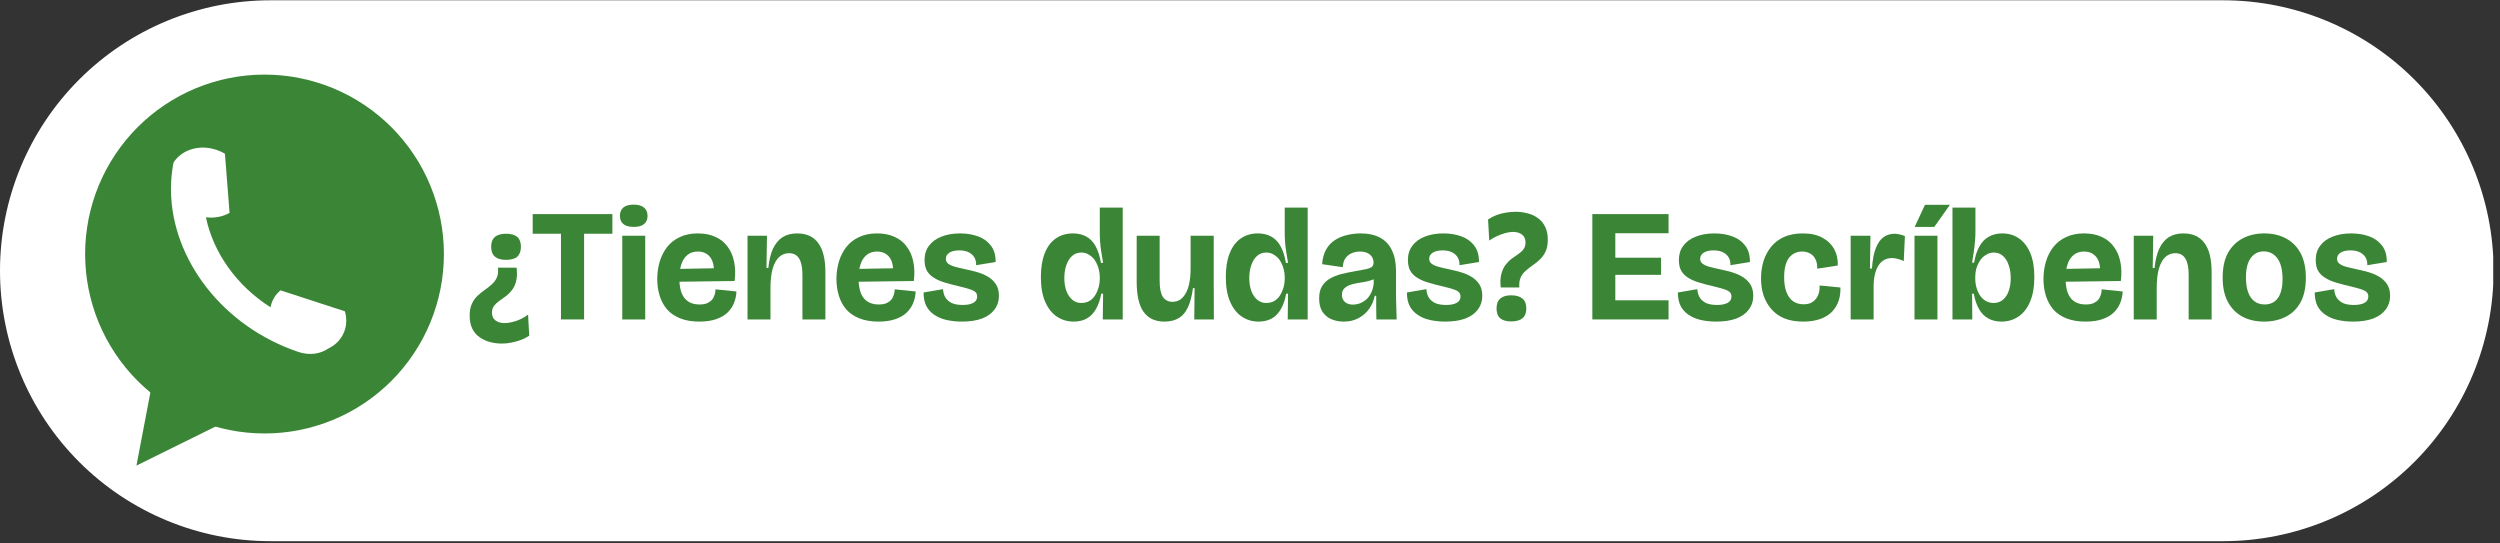 <svg xmlns="http://www.w3.org/2000/svg" xmlns:xlink="http://www.w3.org/1999/xlink" width="313" zoomAndPan="magnify" viewBox="0 0 234.75 51" height="68" preserveAspectRatio="xMidYMid meet" version="1.0"><rect x="0" y="0" width="234.75" height="51" fill="#333333" stroke="none"/><defs><g/><clipPath id="5acd3403a9"><path d="M 0 0.027 L 234.312 0.027 L 234.312 50.816 L 0 50.816 Z M 0 0.027 " clip-rule="nonzero"/></clipPath><clipPath id="8acc1c206a"><path d="M 25.395 0.027 L 208.75 0.027 C 215.488 0.027 221.945 2.703 226.707 7.465 C 231.473 12.227 234.148 18.688 234.148 25.422 C 234.148 32.156 231.473 38.617 226.707 43.379 C 221.945 48.141 215.488 50.816 208.75 50.816 L 25.395 50.816 C 18.66 50.816 12.199 48.141 7.438 43.379 C 2.676 38.617 0 32.156 0 25.422 C 0 18.688 2.676 12.227 7.438 7.465 C 12.199 2.703 18.66 0.027 25.395 0.027 Z M 25.395 0.027 " clip-rule="nonzero"/></clipPath><clipPath id="07b17f60c6"><path d="M 7.98 7.008 L 41.695 7.008 L 41.695 41 L 7.98 41 Z M 7.98 7.008 " clip-rule="nonzero"/></clipPath><clipPath id="01a18d42b8"><path d="M 12 35 L 21 35 L 21 43.719 L 12 43.719 Z M 12 35 " clip-rule="nonzero"/></clipPath></defs><g clip-path="url(#5acd3403a9)"><g clip-path="url(#8acc1c206a)"><path fill="#ffffff" d="M 0 0.027 L 234.113 0.027 L 234.113 50.816 L 0 50.816 Z M 0 0.027 " fill-opacity="1" fill-rule="nonzero"/></g></g><g fill="#3b8636" fill-opacity="1"><g transform="translate(43.852, 29.995)"><g><path d="M 4.656 -4.859 C 4.719 -4.348 4.703 -3.922 4.609 -3.578 C 4.523 -3.242 4.391 -2.961 4.203 -2.734 C 4.023 -2.504 3.828 -2.312 3.609 -2.156 C 3.398 -2.008 3.195 -1.863 3 -1.719 C 2.812 -1.582 2.656 -1.43 2.531 -1.266 C 2.406 -1.098 2.344 -0.891 2.344 -0.641 C 2.344 -0.316 2.453 -0.07 2.672 0.094 C 2.898 0.258 3.18 0.344 3.516 0.344 C 3.742 0.344 3.984 0.312 4.234 0.25 C 4.492 0.188 4.754 0.098 5.016 -0.016 C 5.273 -0.141 5.516 -0.285 5.734 -0.453 L 5.844 1.531 C 5.594 1.695 5.32 1.832 5.031 1.938 C 4.75 2.039 4.461 2.117 4.172 2.172 C 3.879 2.234 3.582 2.266 3.281 2.266 C 2.906 2.266 2.535 2.219 2.172 2.125 C 1.805 2.031 1.477 1.879 1.188 1.672 C 0.895 1.473 0.664 1.207 0.5 0.875 C 0.332 0.539 0.25 0.129 0.25 -0.359 C 0.25 -0.797 0.316 -1.16 0.453 -1.453 C 0.586 -1.754 0.758 -2.004 0.969 -2.203 C 1.188 -2.41 1.414 -2.598 1.656 -2.766 C 1.895 -2.93 2.113 -3.102 2.312 -3.281 C 2.52 -3.457 2.68 -3.672 2.797 -3.922 C 2.91 -4.172 2.945 -4.484 2.906 -4.859 Z M 3.672 -8.047 C 4.141 -8.047 4.488 -7.945 4.719 -7.75 C 4.945 -7.551 5.062 -7.242 5.062 -6.828 C 5.062 -6.41 4.945 -6.098 4.719 -5.891 C 4.488 -5.691 4.141 -5.594 3.672 -5.594 C 3.211 -5.594 2.863 -5.691 2.625 -5.891 C 2.383 -6.098 2.266 -6.41 2.266 -6.828 C 2.266 -7.641 2.734 -8.047 3.672 -8.047 Z M 3.672 -8.047 "/></g></g></g><g fill="#3b8636" fill-opacity="1"><g transform="translate(49.8, 29.995)"><g><path d="M 2.875 0 L 2.875 -9.891 L 5.047 -9.891 L 5.047 0 Z M 0.219 -8.047 L 0.219 -9.891 L 7.703 -9.891 L 7.703 -8.047 Z M 0.219 -8.047 "/></g></g></g><g fill="#3b8636" fill-opacity="1"><g transform="translate(57.727, 29.995)"><g><path d="M 0.703 0 L 0.703 -7.859 L 2.859 -7.859 L 2.859 0 Z M 1.781 -8.688 C 1.352 -8.688 1.031 -8.773 0.812 -8.953 C 0.594 -9.129 0.484 -9.383 0.484 -9.719 C 0.484 -10.07 0.594 -10.336 0.812 -10.516 C 1.031 -10.691 1.352 -10.781 1.781 -10.781 C 2.207 -10.781 2.531 -10.688 2.75 -10.5 C 2.969 -10.32 3.078 -10.062 3.078 -9.719 C 3.078 -9.395 2.969 -9.141 2.75 -8.953 C 2.531 -8.773 2.207 -8.688 1.781 -8.688 Z M 1.781 -8.688 "/></g></g></g><g fill="#3b8636" fill-opacity="1"><g transform="translate(61.293, 29.995)"><g><path d="M 4.375 0.203 C 3.688 0.203 3.094 0.102 2.594 -0.094 C 2.094 -0.289 1.68 -0.566 1.359 -0.922 C 1.047 -1.285 0.812 -1.711 0.656 -2.203 C 0.5 -2.691 0.422 -3.223 0.422 -3.797 C 0.422 -4.367 0.5 -4.914 0.656 -5.438 C 0.812 -5.957 1.047 -6.414 1.359 -6.812 C 1.672 -7.207 2.066 -7.516 2.547 -7.734 C 3.023 -7.961 3.586 -8.078 4.234 -8.078 C 4.867 -8.078 5.422 -7.969 5.891 -7.75 C 6.359 -7.539 6.738 -7.234 7.031 -6.828 C 7.332 -6.43 7.535 -5.957 7.641 -5.406 C 7.754 -4.863 7.77 -4.266 7.688 -3.609 L 1.781 -3.531 L 1.781 -4.734 L 6.156 -4.812 L 5.719 -4.141 C 5.77 -4.617 5.742 -5.023 5.641 -5.359 C 5.535 -5.691 5.363 -5.941 5.125 -6.109 C 4.895 -6.285 4.598 -6.375 4.234 -6.375 C 3.848 -6.375 3.523 -6.27 3.266 -6.062 C 3.004 -5.852 2.812 -5.562 2.688 -5.188 C 2.562 -4.82 2.5 -4.379 2.5 -3.859 C 2.5 -3.023 2.66 -2.406 2.984 -2 C 3.305 -1.602 3.773 -1.406 4.391 -1.406 C 4.672 -1.406 4.906 -1.441 5.094 -1.516 C 5.281 -1.598 5.43 -1.703 5.547 -1.828 C 5.66 -1.953 5.742 -2.102 5.797 -2.281 C 5.859 -2.457 5.891 -2.641 5.891 -2.828 L 7.859 -2.625 C 7.848 -2.258 7.773 -1.91 7.641 -1.578 C 7.516 -1.242 7.316 -0.941 7.047 -0.672 C 6.773 -0.398 6.414 -0.188 5.969 -0.031 C 5.531 0.125 5 0.203 4.375 0.203 Z M 4.375 0.203 "/></g></g></g><g fill="#3b8636" fill-opacity="1"><g transform="translate(69.489, 29.995)"><g><path d="M 0.703 0 L 0.703 -7.859 L 2.531 -7.859 L 2.484 -4.828 L 2.656 -4.828 C 2.727 -5.555 2.875 -6.16 3.094 -6.641 C 3.32 -7.117 3.617 -7.477 3.984 -7.719 C 4.359 -7.957 4.816 -8.078 5.359 -8.078 C 6.242 -8.078 6.906 -7.773 7.344 -7.172 C 7.789 -6.578 8.016 -5.664 8.016 -4.438 L 8.016 0 L 5.859 0 L 5.859 -4.188 C 5.859 -4.883 5.754 -5.395 5.547 -5.719 C 5.348 -6.051 5.031 -6.219 4.594 -6.219 C 4.238 -6.219 3.93 -6.098 3.672 -5.859 C 3.41 -5.617 3.207 -5.254 3.062 -4.766 C 2.926 -4.273 2.859 -3.656 2.859 -2.906 L 2.859 0 Z M 0.703 0 "/></g></g></g><g fill="#3b8636" fill-opacity="1"><g transform="translate(78.12, 29.995)"><g><path d="M 4.375 0.203 C 3.688 0.203 3.094 0.102 2.594 -0.094 C 2.094 -0.289 1.68 -0.566 1.359 -0.922 C 1.047 -1.285 0.812 -1.711 0.656 -2.203 C 0.5 -2.691 0.422 -3.223 0.422 -3.797 C 0.422 -4.367 0.5 -4.914 0.656 -5.438 C 0.812 -5.957 1.047 -6.414 1.359 -6.812 C 1.672 -7.207 2.066 -7.516 2.547 -7.734 C 3.023 -7.961 3.586 -8.078 4.234 -8.078 C 4.867 -8.078 5.422 -7.969 5.891 -7.75 C 6.359 -7.539 6.738 -7.234 7.031 -6.828 C 7.332 -6.43 7.535 -5.957 7.641 -5.406 C 7.754 -4.863 7.77 -4.266 7.688 -3.609 L 1.781 -3.531 L 1.781 -4.734 L 6.156 -4.812 L 5.719 -4.141 C 5.77 -4.617 5.742 -5.023 5.641 -5.359 C 5.535 -5.691 5.363 -5.941 5.125 -6.109 C 4.895 -6.285 4.598 -6.375 4.234 -6.375 C 3.848 -6.375 3.523 -6.27 3.266 -6.062 C 3.004 -5.852 2.812 -5.562 2.688 -5.188 C 2.562 -4.82 2.5 -4.379 2.5 -3.859 C 2.5 -3.023 2.66 -2.406 2.984 -2 C 3.305 -1.602 3.773 -1.406 4.391 -1.406 C 4.672 -1.406 4.906 -1.441 5.094 -1.516 C 5.281 -1.598 5.43 -1.703 5.547 -1.828 C 5.66 -1.953 5.742 -2.102 5.797 -2.281 C 5.859 -2.457 5.891 -2.641 5.891 -2.828 L 7.859 -2.625 C 7.848 -2.258 7.773 -1.91 7.641 -1.578 C 7.516 -1.242 7.316 -0.941 7.047 -0.672 C 6.773 -0.398 6.414 -0.188 5.969 -0.031 C 5.531 0.125 5 0.203 4.375 0.203 Z M 4.375 0.203 "/></g></g></g><g fill="#3b8636" fill-opacity="1"><g transform="translate(86.316, 29.995)"><g><path d="M 4 0.203 C 3.477 0.203 2.992 0.148 2.547 0.047 C 2.109 -0.055 1.727 -0.219 1.406 -0.438 C 1.082 -0.656 0.832 -0.938 0.656 -1.281 C 0.488 -1.625 0.406 -2.039 0.406 -2.531 L 2.234 -2.844 C 2.254 -2.52 2.336 -2.242 2.484 -2.016 C 2.641 -1.797 2.848 -1.629 3.109 -1.516 C 3.379 -1.41 3.707 -1.359 4.094 -1.359 C 4.488 -1.359 4.812 -1.422 5.062 -1.547 C 5.312 -1.68 5.438 -1.883 5.438 -2.156 C 5.438 -2.332 5.379 -2.473 5.266 -2.578 C 5.148 -2.68 4.969 -2.77 4.719 -2.844 C 4.469 -2.926 4.145 -3.016 3.75 -3.109 C 3.301 -3.211 2.879 -3.32 2.484 -3.438 C 2.086 -3.551 1.738 -3.695 1.438 -3.875 C 1.133 -4.051 0.898 -4.273 0.734 -4.547 C 0.578 -4.816 0.5 -5.16 0.5 -5.578 C 0.5 -6.098 0.633 -6.539 0.906 -6.906 C 1.176 -7.281 1.562 -7.566 2.062 -7.766 C 2.57 -7.973 3.164 -8.078 3.844 -8.078 C 4.457 -8.078 5.02 -7.984 5.531 -7.797 C 6.039 -7.609 6.441 -7.316 6.734 -6.922 C 7.035 -6.535 7.18 -6.023 7.172 -5.391 L 5.344 -5.094 C 5.352 -5.395 5.289 -5.648 5.156 -5.859 C 5.02 -6.066 4.832 -6.223 4.594 -6.328 C 4.363 -6.43 4.086 -6.484 3.766 -6.484 C 3.367 -6.484 3.055 -6.41 2.828 -6.266 C 2.609 -6.117 2.5 -5.93 2.5 -5.703 C 2.5 -5.516 2.566 -5.363 2.703 -5.25 C 2.848 -5.133 3.055 -5.035 3.328 -4.953 C 3.598 -4.879 3.926 -4.801 4.312 -4.719 C 4.676 -4.645 5.039 -4.555 5.406 -4.453 C 5.781 -4.348 6.117 -4.207 6.422 -4.031 C 6.734 -3.852 6.988 -3.617 7.188 -3.328 C 7.383 -3.035 7.484 -2.664 7.484 -2.219 C 7.484 -1.727 7.344 -1.297 7.062 -0.922 C 6.789 -0.555 6.395 -0.273 5.875 -0.078 C 5.363 0.109 4.738 0.203 4 0.203 Z M 4 0.203 "/></g></g></g><g fill="#3b8636" fill-opacity="1"><g transform="translate(94.108, 29.995)"><g/></g></g><g fill="#3b8636" fill-opacity="1"><g transform="translate(97.3, 29.995)"><g><path d="M 3.516 0.203 C 2.93 0.203 2.406 0.047 1.938 -0.266 C 1.477 -0.578 1.113 -1.039 0.844 -1.656 C 0.57 -2.281 0.438 -3.055 0.438 -3.984 C 0.438 -4.859 0.555 -5.598 0.797 -6.203 C 1.035 -6.816 1.379 -7.281 1.828 -7.594 C 2.285 -7.914 2.828 -8.078 3.453 -8.078 C 3.93 -8.078 4.348 -7.977 4.703 -7.781 C 5.066 -7.582 5.359 -7.281 5.578 -6.875 C 5.805 -6.469 5.973 -5.945 6.078 -5.312 L 6.281 -5.312 C 6.219 -5.676 6.16 -6.023 6.109 -6.359 C 6.055 -6.691 6.02 -7.004 6 -7.297 C 5.977 -7.598 5.969 -7.875 5.969 -8.125 L 5.969 -10.5 L 8.125 -10.5 L 8.125 0 L 6.25 0 L 6.281 -2.422 L 6.109 -2.422 C 6.004 -1.848 5.836 -1.363 5.609 -0.969 C 5.379 -0.57 5.086 -0.273 4.734 -0.078 C 4.391 0.109 3.984 0.203 3.516 0.203 Z M 4.234 -1.547 C 4.504 -1.547 4.75 -1.602 4.969 -1.719 C 5.188 -1.844 5.363 -2.008 5.5 -2.219 C 5.645 -2.438 5.758 -2.68 5.844 -2.953 C 5.926 -3.234 5.969 -3.531 5.969 -3.844 L 5.969 -4 C 5.969 -4.238 5.938 -4.473 5.875 -4.703 C 5.82 -4.93 5.742 -5.141 5.641 -5.328 C 5.547 -5.523 5.426 -5.691 5.281 -5.828 C 5.145 -5.961 4.988 -6.07 4.812 -6.156 C 4.633 -6.238 4.441 -6.281 4.234 -6.281 C 3.891 -6.281 3.598 -6.172 3.359 -5.953 C 3.129 -5.742 2.953 -5.457 2.828 -5.094 C 2.703 -4.738 2.641 -4.332 2.641 -3.875 C 2.641 -3.438 2.703 -3.039 2.828 -2.688 C 2.961 -2.332 3.148 -2.051 3.391 -1.844 C 3.629 -1.645 3.91 -1.547 4.234 -1.547 Z M 4.234 -1.547 "/></g></g></g><g fill="#3b8636" fill-opacity="1"><g transform="translate(106.125, 29.995)"><g><path d="M 3.219 0.203 C 2.344 0.203 1.688 -0.102 1.25 -0.719 C 0.82 -1.332 0.609 -2.273 0.609 -3.547 L 0.609 -7.859 L 2.766 -7.859 L 2.766 -3.656 C 2.766 -2.945 2.863 -2.438 3.062 -2.125 C 3.27 -1.812 3.57 -1.656 3.969 -1.656 C 4.227 -1.656 4.461 -1.719 4.672 -1.844 C 4.879 -1.977 5.055 -2.176 5.203 -2.438 C 5.359 -2.695 5.473 -3.02 5.547 -3.406 C 5.629 -3.789 5.672 -4.25 5.672 -4.781 L 5.672 -7.859 L 7.844 -7.859 L 7.844 -3.531 L 7.859 0 L 6.016 0 L 6.047 -2.938 L 5.891 -2.938 C 5.797 -2.207 5.641 -1.609 5.422 -1.141 C 5.211 -0.68 4.926 -0.344 4.562 -0.125 C 4.195 0.094 3.75 0.203 3.219 0.203 Z M 3.219 0.203 "/></g></g></g><g fill="#3b8636" fill-opacity="1"><g transform="translate(114.666, 29.995)"><g><path d="M 3.516 0.203 C 2.93 0.203 2.406 0.047 1.938 -0.266 C 1.477 -0.578 1.113 -1.039 0.844 -1.656 C 0.57 -2.281 0.438 -3.055 0.438 -3.984 C 0.438 -4.859 0.555 -5.598 0.797 -6.203 C 1.035 -6.816 1.379 -7.281 1.828 -7.594 C 2.285 -7.914 2.828 -8.078 3.453 -8.078 C 3.93 -8.078 4.348 -7.977 4.703 -7.781 C 5.066 -7.582 5.359 -7.281 5.578 -6.875 C 5.805 -6.469 5.973 -5.945 6.078 -5.312 L 6.281 -5.312 C 6.219 -5.676 6.16 -6.023 6.109 -6.359 C 6.055 -6.691 6.02 -7.004 6 -7.297 C 5.977 -7.598 5.969 -7.875 5.969 -8.125 L 5.969 -10.5 L 8.125 -10.5 L 8.125 0 L 6.25 0 L 6.281 -2.422 L 6.109 -2.422 C 6.004 -1.848 5.836 -1.363 5.609 -0.969 C 5.379 -0.57 5.086 -0.273 4.734 -0.078 C 4.391 0.109 3.984 0.203 3.516 0.203 Z M 4.234 -1.547 C 4.504 -1.547 4.75 -1.602 4.969 -1.719 C 5.188 -1.844 5.363 -2.008 5.5 -2.219 C 5.645 -2.438 5.758 -2.68 5.844 -2.953 C 5.926 -3.234 5.969 -3.531 5.969 -3.844 L 5.969 -4 C 5.969 -4.238 5.938 -4.473 5.875 -4.703 C 5.82 -4.93 5.742 -5.141 5.641 -5.328 C 5.547 -5.523 5.426 -5.691 5.281 -5.828 C 5.145 -5.961 4.988 -6.07 4.812 -6.156 C 4.633 -6.238 4.441 -6.281 4.234 -6.281 C 3.891 -6.281 3.598 -6.172 3.359 -5.953 C 3.129 -5.742 2.953 -5.457 2.828 -5.094 C 2.703 -4.738 2.641 -4.332 2.641 -3.875 C 2.641 -3.438 2.703 -3.039 2.828 -2.688 C 2.961 -2.332 3.148 -2.051 3.391 -1.844 C 3.629 -1.645 3.91 -1.547 4.234 -1.547 Z M 4.234 -1.547 "/></g></g></g><g fill="#3b8636" fill-opacity="1"><g transform="translate(123.492, 29.995)"><g><path d="M 2.688 0.203 C 2.27 0.203 1.883 0.129 1.531 -0.016 C 1.188 -0.16 0.906 -0.395 0.688 -0.719 C 0.477 -1.039 0.375 -1.457 0.375 -1.969 C 0.375 -2.438 0.461 -2.816 0.641 -3.109 C 0.816 -3.398 1.062 -3.641 1.375 -3.828 C 1.695 -4.016 2.062 -4.16 2.469 -4.266 C 2.883 -4.367 3.316 -4.457 3.766 -4.531 C 4.234 -4.613 4.586 -4.68 4.828 -4.734 C 5.078 -4.797 5.25 -4.867 5.344 -4.953 C 5.438 -5.047 5.484 -5.172 5.484 -5.328 C 5.484 -5.648 5.367 -5.906 5.141 -6.094 C 4.91 -6.281 4.598 -6.375 4.203 -6.375 C 3.953 -6.375 3.707 -6.328 3.469 -6.234 C 3.227 -6.141 3.023 -5.984 2.859 -5.766 C 2.703 -5.555 2.613 -5.27 2.594 -4.906 L 0.656 -5.188 C 0.695 -5.738 0.82 -6.195 1.031 -6.562 C 1.238 -6.938 1.516 -7.234 1.859 -7.453 C 2.203 -7.672 2.578 -7.828 2.984 -7.922 C 3.398 -8.023 3.828 -8.078 4.266 -8.078 C 5.004 -8.078 5.617 -7.941 6.109 -7.672 C 6.609 -7.398 6.977 -7 7.219 -6.469 C 7.469 -5.945 7.594 -5.305 7.594 -4.547 L 7.594 -3.125 C 7.594 -2.789 7.594 -2.445 7.594 -2.094 C 7.602 -1.738 7.613 -1.391 7.625 -1.047 C 7.633 -0.703 7.645 -0.352 7.656 0 L 5.75 0 C 5.75 -0.352 5.742 -0.711 5.734 -1.078 C 5.734 -1.441 5.734 -1.82 5.734 -2.219 L 5.594 -2.219 C 5.508 -1.77 5.336 -1.363 5.078 -1 C 4.816 -0.633 4.484 -0.344 4.078 -0.125 C 3.672 0.094 3.207 0.203 2.688 0.203 Z M 3.547 -1.391 C 3.742 -1.391 3.953 -1.426 4.172 -1.5 C 4.391 -1.582 4.594 -1.703 4.781 -1.859 C 4.969 -2.016 5.125 -2.223 5.25 -2.484 C 5.383 -2.742 5.469 -3.051 5.5 -3.406 L 5.5 -4.031 L 5.875 -4.047 C 5.758 -3.91 5.594 -3.801 5.375 -3.719 C 5.164 -3.645 4.938 -3.582 4.688 -3.531 C 4.438 -3.488 4.18 -3.445 3.922 -3.406 C 3.672 -3.363 3.438 -3.301 3.219 -3.219 C 3.008 -3.133 2.836 -3.02 2.703 -2.875 C 2.578 -2.738 2.516 -2.551 2.516 -2.312 C 2.516 -2.02 2.613 -1.789 2.812 -1.625 C 3.008 -1.469 3.254 -1.391 3.547 -1.391 Z M 3.547 -1.391 "/></g></g></g><g fill="#3b8636" fill-opacity="1"><g transform="translate(131.703, 29.995)"><g><path d="M 4 0.203 C 3.477 0.203 2.992 0.148 2.547 0.047 C 2.109 -0.055 1.727 -0.219 1.406 -0.438 C 1.082 -0.656 0.832 -0.938 0.656 -1.281 C 0.488 -1.625 0.406 -2.039 0.406 -2.531 L 2.234 -2.844 C 2.254 -2.52 2.336 -2.242 2.484 -2.016 C 2.641 -1.797 2.848 -1.629 3.109 -1.516 C 3.379 -1.41 3.707 -1.359 4.094 -1.359 C 4.488 -1.359 4.812 -1.422 5.062 -1.547 C 5.312 -1.68 5.438 -1.883 5.438 -2.156 C 5.438 -2.332 5.379 -2.473 5.266 -2.578 C 5.148 -2.68 4.969 -2.77 4.719 -2.844 C 4.469 -2.926 4.145 -3.016 3.75 -3.109 C 3.301 -3.211 2.879 -3.32 2.484 -3.438 C 2.086 -3.551 1.738 -3.695 1.438 -3.875 C 1.133 -4.051 0.898 -4.273 0.734 -4.547 C 0.578 -4.816 0.5 -5.16 0.5 -5.578 C 0.5 -6.098 0.633 -6.539 0.906 -6.906 C 1.176 -7.281 1.562 -7.566 2.062 -7.766 C 2.57 -7.973 3.164 -8.078 3.844 -8.078 C 4.457 -8.078 5.02 -7.984 5.531 -7.797 C 6.039 -7.609 6.441 -7.316 6.734 -6.922 C 7.035 -6.535 7.18 -6.023 7.172 -5.391 L 5.344 -5.094 C 5.352 -5.395 5.289 -5.648 5.156 -5.859 C 5.02 -6.066 4.832 -6.223 4.594 -6.328 C 4.363 -6.43 4.086 -6.484 3.766 -6.484 C 3.367 -6.484 3.055 -6.41 2.828 -6.266 C 2.609 -6.117 2.5 -5.93 2.5 -5.703 C 2.5 -5.516 2.566 -5.363 2.703 -5.25 C 2.848 -5.133 3.055 -5.035 3.328 -4.953 C 3.598 -4.879 3.926 -4.801 4.312 -4.719 C 4.676 -4.645 5.039 -4.555 5.406 -4.453 C 5.781 -4.348 6.117 -4.207 6.422 -4.031 C 6.734 -3.852 6.988 -3.617 7.188 -3.328 C 7.383 -3.035 7.484 -2.664 7.484 -2.219 C 7.484 -1.727 7.344 -1.297 7.062 -0.922 C 6.789 -0.555 6.395 -0.273 5.875 -0.078 C 5.363 0.109 4.738 0.203 4 0.203 Z M 4 0.203 "/></g></g></g><g fill="#3b8636" fill-opacity="1"><g transform="translate(139.495, 29.995)"><g><path d="M 1.422 -3 C 1.367 -3.52 1.391 -3.945 1.484 -4.281 C 1.578 -4.625 1.707 -4.906 1.875 -5.125 C 2.051 -5.352 2.242 -5.547 2.453 -5.703 C 2.672 -5.859 2.879 -6.004 3.078 -6.141 C 3.273 -6.273 3.438 -6.426 3.562 -6.594 C 3.688 -6.758 3.75 -6.969 3.75 -7.219 C 3.75 -7.551 3.641 -7.801 3.422 -7.969 C 3.203 -8.133 2.922 -8.219 2.578 -8.219 C 2.348 -8.219 2.102 -8.18 1.844 -8.109 C 1.594 -8.035 1.336 -7.941 1.078 -7.828 C 0.828 -7.711 0.582 -7.57 0.344 -7.406 L 0.234 -9.391 C 0.504 -9.566 0.781 -9.707 1.062 -9.812 C 1.344 -9.914 1.629 -9.988 1.922 -10.031 C 2.223 -10.082 2.52 -10.109 2.812 -10.109 C 3.195 -10.109 3.566 -10.062 3.922 -9.969 C 4.285 -9.883 4.609 -9.738 4.891 -9.531 C 5.18 -9.332 5.41 -9.066 5.578 -8.734 C 5.754 -8.398 5.844 -7.988 5.844 -7.5 C 5.844 -7.051 5.773 -6.68 5.641 -6.391 C 5.504 -6.098 5.328 -5.848 5.109 -5.641 C 4.898 -5.43 4.676 -5.25 4.438 -5.094 C 4.207 -4.938 3.988 -4.766 3.781 -4.578 C 3.57 -4.398 3.41 -4.188 3.297 -3.938 C 3.18 -3.688 3.141 -3.375 3.172 -3 Z M 2.406 0.188 C 1.945 0.188 1.602 0.086 1.375 -0.109 C 1.145 -0.305 1.031 -0.613 1.031 -1.031 C 1.031 -1.445 1.145 -1.754 1.375 -1.953 C 1.602 -2.16 1.945 -2.266 2.406 -2.266 C 2.875 -2.266 3.227 -2.16 3.469 -1.953 C 3.707 -1.754 3.828 -1.445 3.828 -1.031 C 3.828 -0.219 3.352 0.188 2.406 0.188 Z M 2.406 0.188 "/></g></g></g><g fill="#3b8636" fill-opacity="1"><g transform="translate(145.548, 29.995)"><g/></g></g><g fill="#3b8636" fill-opacity="1"><g transform="translate(148.74, 29.995)"><g><path d="M 0.781 0 L 0.781 -9.891 L 2.938 -9.891 L 2.938 0 Z M 2.312 0 L 2.312 -1.797 L 7.938 -1.797 L 7.938 0 Z M 2.312 -4.188 L 2.312 -5.797 L 7.234 -5.797 L 7.234 -4.188 Z M 2.312 -8.094 L 2.312 -9.891 L 7.938 -9.891 L 7.938 -8.094 Z M 2.312 -8.094 "/></g></g></g><g fill="#3b8636" fill-opacity="1"><g transform="translate(157.146, 29.995)"><g><path d="M 4 0.203 C 3.477 0.203 2.992 0.148 2.547 0.047 C 2.109 -0.055 1.727 -0.219 1.406 -0.438 C 1.082 -0.656 0.832 -0.938 0.656 -1.281 C 0.488 -1.625 0.406 -2.039 0.406 -2.531 L 2.234 -2.844 C 2.254 -2.52 2.336 -2.242 2.484 -2.016 C 2.641 -1.797 2.848 -1.629 3.109 -1.516 C 3.379 -1.41 3.707 -1.359 4.094 -1.359 C 4.488 -1.359 4.812 -1.422 5.062 -1.547 C 5.312 -1.68 5.438 -1.883 5.438 -2.156 C 5.438 -2.332 5.379 -2.473 5.266 -2.578 C 5.148 -2.68 4.969 -2.77 4.719 -2.844 C 4.469 -2.926 4.145 -3.016 3.75 -3.109 C 3.301 -3.211 2.879 -3.32 2.484 -3.438 C 2.086 -3.551 1.738 -3.695 1.438 -3.875 C 1.133 -4.051 0.898 -4.273 0.734 -4.547 C 0.578 -4.816 0.5 -5.16 0.5 -5.578 C 0.5 -6.098 0.633 -6.539 0.906 -6.906 C 1.176 -7.281 1.562 -7.566 2.062 -7.766 C 2.57 -7.973 3.164 -8.078 3.844 -8.078 C 4.457 -8.078 5.02 -7.984 5.531 -7.797 C 6.039 -7.609 6.441 -7.316 6.734 -6.922 C 7.035 -6.535 7.18 -6.023 7.172 -5.391 L 5.344 -5.094 C 5.352 -5.395 5.289 -5.648 5.156 -5.859 C 5.02 -6.066 4.832 -6.223 4.594 -6.328 C 4.363 -6.43 4.086 -6.484 3.766 -6.484 C 3.367 -6.484 3.055 -6.41 2.828 -6.266 C 2.609 -6.117 2.5 -5.93 2.5 -5.703 C 2.5 -5.516 2.566 -5.363 2.703 -5.25 C 2.848 -5.133 3.055 -5.035 3.328 -4.953 C 3.598 -4.879 3.926 -4.801 4.312 -4.719 C 4.676 -4.645 5.039 -4.555 5.406 -4.453 C 5.781 -4.348 6.117 -4.207 6.422 -4.031 C 6.734 -3.852 6.988 -3.617 7.188 -3.328 C 7.383 -3.035 7.484 -2.664 7.484 -2.219 C 7.484 -1.727 7.344 -1.297 7.062 -0.922 C 6.789 -0.555 6.395 -0.273 5.875 -0.078 C 5.363 0.109 4.738 0.203 4 0.203 Z M 4 0.203 "/></g></g></g><g fill="#3b8636" fill-opacity="1"><g transform="translate(164.938, 29.995)"><g><path d="M 4.391 0.203 C 3.711 0.203 3.125 0.102 2.625 -0.094 C 2.125 -0.301 1.711 -0.594 1.391 -0.969 C 1.066 -1.344 0.82 -1.773 0.656 -2.266 C 0.5 -2.754 0.422 -3.281 0.422 -3.844 C 0.422 -4.426 0.5 -4.973 0.656 -5.484 C 0.82 -5.992 1.062 -6.441 1.375 -6.828 C 1.695 -7.223 2.102 -7.531 2.594 -7.75 C 3.094 -7.969 3.676 -8.078 4.344 -8.078 C 5.102 -8.078 5.727 -7.938 6.219 -7.656 C 6.707 -7.383 7.07 -7.02 7.312 -6.562 C 7.551 -6.113 7.656 -5.613 7.625 -5.062 L 5.703 -4.766 C 5.711 -5.117 5.656 -5.414 5.531 -5.656 C 5.414 -5.895 5.25 -6.07 5.031 -6.188 C 4.82 -6.312 4.57 -6.375 4.281 -6.375 C 4.02 -6.375 3.785 -6.32 3.578 -6.219 C 3.379 -6.125 3.203 -5.977 3.047 -5.781 C 2.898 -5.582 2.785 -5.328 2.703 -5.016 C 2.629 -4.711 2.594 -4.359 2.594 -3.953 C 2.594 -3.398 2.664 -2.938 2.812 -2.562 C 2.957 -2.188 3.164 -1.898 3.438 -1.703 C 3.707 -1.516 4.035 -1.422 4.422 -1.422 C 4.805 -1.422 5.109 -1.508 5.328 -1.688 C 5.555 -1.863 5.719 -2.086 5.812 -2.359 C 5.906 -2.629 5.941 -2.906 5.922 -3.188 L 7.875 -3 C 7.895 -2.57 7.844 -2.164 7.719 -1.781 C 7.594 -1.395 7.391 -1.051 7.109 -0.75 C 6.828 -0.445 6.457 -0.211 6 -0.047 C 5.539 0.117 5.004 0.203 4.391 0.203 Z M 4.391 0.203 "/></g></g></g><g fill="#3b8636" fill-opacity="1"><g transform="translate(173.074, 29.995)"><g><path d="M 0.703 0 L 0.703 -7.859 L 2.562 -7.859 L 2.516 -4.781 L 2.703 -4.781 C 2.754 -5.57 2.875 -6.207 3.062 -6.688 C 3.25 -7.164 3.488 -7.508 3.781 -7.719 C 4.082 -7.938 4.438 -8.047 4.844 -8.047 C 4.977 -8.047 5.129 -8.023 5.297 -7.984 C 5.461 -7.953 5.629 -7.898 5.797 -7.828 L 5.688 -5.469 C 5.5 -5.57 5.305 -5.645 5.109 -5.688 C 4.922 -5.738 4.742 -5.766 4.578 -5.766 C 4.223 -5.766 3.922 -5.664 3.672 -5.469 C 3.422 -5.27 3.223 -4.973 3.078 -4.578 C 2.941 -4.191 2.867 -3.723 2.859 -3.172 L 2.859 0 Z M 0.703 0 "/></g></g><g transform="translate(179.068, 29.995)"><g><path d="M 0.703 0 L 0.703 -7.859 L 2.859 -7.859 L 2.859 0 Z M 2.562 -8.688 L 0.719 -8.688 L 1.688 -10.766 L 4.031 -10.766 Z M 2.562 -8.688 "/></g></g></g><g fill="#3b8636" fill-opacity="1"><g transform="translate(182.634, 29.995)"><g><path d="M 5.297 0.203 C 4.828 0.203 4.414 0.102 4.062 -0.094 C 3.707 -0.289 3.414 -0.586 3.188 -0.984 C 2.969 -1.379 2.805 -1.859 2.703 -2.422 L 2.547 -2.422 L 2.562 0 L 0.703 0 L 0.703 -10.5 L 2.859 -10.5 L 2.859 -8.172 C 2.859 -7.898 2.844 -7.609 2.812 -7.297 C 2.789 -6.992 2.754 -6.676 2.703 -6.344 C 2.66 -6.02 2.609 -5.68 2.547 -5.328 L 2.734 -5.328 C 2.836 -5.941 3.004 -6.453 3.234 -6.859 C 3.461 -7.266 3.754 -7.566 4.109 -7.766 C 4.473 -7.973 4.895 -8.078 5.375 -8.078 C 5.988 -8.078 6.52 -7.914 6.969 -7.594 C 7.414 -7.281 7.766 -6.82 8.016 -6.219 C 8.266 -5.613 8.391 -4.867 8.391 -3.984 C 8.391 -3.055 8.254 -2.281 7.984 -1.656 C 7.723 -1.039 7.359 -0.578 6.891 -0.266 C 6.43 0.047 5.898 0.203 5.297 0.203 Z M 4.562 -1.547 C 4.906 -1.547 5.195 -1.645 5.438 -1.844 C 5.676 -2.039 5.859 -2.316 5.984 -2.672 C 6.109 -3.023 6.172 -3.426 6.172 -3.875 C 6.172 -4.332 6.109 -4.738 5.984 -5.094 C 5.867 -5.457 5.691 -5.742 5.453 -5.953 C 5.223 -6.172 4.93 -6.281 4.578 -6.281 C 4.379 -6.281 4.191 -6.238 4.016 -6.156 C 3.836 -6.07 3.676 -5.961 3.531 -5.828 C 3.395 -5.691 3.273 -5.523 3.172 -5.328 C 3.066 -5.141 2.984 -4.93 2.922 -4.703 C 2.867 -4.473 2.844 -4.234 2.844 -3.984 L 2.844 -3.844 C 2.844 -3.531 2.883 -3.234 2.969 -2.953 C 3.051 -2.672 3.164 -2.426 3.312 -2.219 C 3.457 -2.008 3.641 -1.844 3.859 -1.719 C 4.078 -1.602 4.312 -1.547 4.562 -1.547 Z M 4.562 -1.547 "/></g></g></g><g fill="#3b8636" fill-opacity="1"><g transform="translate(191.459, 29.995)"><g><path d="M 4.375 0.203 C 3.688 0.203 3.094 0.102 2.594 -0.094 C 2.094 -0.289 1.68 -0.566 1.359 -0.922 C 1.047 -1.285 0.812 -1.711 0.656 -2.203 C 0.5 -2.691 0.422 -3.223 0.422 -3.797 C 0.422 -4.367 0.5 -4.914 0.656 -5.438 C 0.812 -5.957 1.047 -6.414 1.359 -6.812 C 1.672 -7.207 2.066 -7.516 2.547 -7.734 C 3.023 -7.961 3.586 -8.078 4.234 -8.078 C 4.867 -8.078 5.422 -7.969 5.891 -7.75 C 6.359 -7.539 6.738 -7.234 7.031 -6.828 C 7.332 -6.43 7.535 -5.957 7.641 -5.406 C 7.754 -4.863 7.77 -4.266 7.688 -3.609 L 1.781 -3.531 L 1.781 -4.734 L 6.156 -4.812 L 5.719 -4.141 C 5.77 -4.617 5.742 -5.023 5.641 -5.359 C 5.535 -5.691 5.363 -5.941 5.125 -6.109 C 4.895 -6.285 4.598 -6.375 4.234 -6.375 C 3.848 -6.375 3.523 -6.27 3.266 -6.062 C 3.004 -5.852 2.812 -5.562 2.688 -5.188 C 2.562 -4.82 2.5 -4.379 2.5 -3.859 C 2.5 -3.023 2.66 -2.406 2.984 -2 C 3.305 -1.602 3.773 -1.406 4.391 -1.406 C 4.672 -1.406 4.906 -1.441 5.094 -1.516 C 5.281 -1.598 5.43 -1.703 5.547 -1.828 C 5.66 -1.953 5.742 -2.102 5.797 -2.281 C 5.859 -2.457 5.891 -2.641 5.891 -2.828 L 7.859 -2.625 C 7.848 -2.258 7.773 -1.91 7.641 -1.578 C 7.516 -1.242 7.316 -0.941 7.047 -0.672 C 6.773 -0.398 6.414 -0.188 5.969 -0.031 C 5.531 0.125 5 0.203 4.375 0.203 Z M 4.375 0.203 "/></g></g></g><g fill="#3b8636" fill-opacity="1"><g transform="translate(199.656, 29.995)"><g><path d="M 0.703 0 L 0.703 -7.859 L 2.531 -7.859 L 2.484 -4.828 L 2.656 -4.828 C 2.727 -5.555 2.875 -6.16 3.094 -6.641 C 3.32 -7.117 3.617 -7.477 3.984 -7.719 C 4.359 -7.957 4.816 -8.078 5.359 -8.078 C 6.242 -8.078 6.906 -7.773 7.344 -7.172 C 7.789 -6.578 8.016 -5.664 8.016 -4.438 L 8.016 0 L 5.859 0 L 5.859 -4.188 C 5.859 -4.883 5.754 -5.395 5.547 -5.719 C 5.348 -6.051 5.031 -6.219 4.594 -6.219 C 4.238 -6.219 3.93 -6.098 3.672 -5.859 C 3.41 -5.617 3.207 -5.254 3.062 -4.766 C 2.926 -4.273 2.859 -3.656 2.859 -2.906 L 2.859 0 Z M 0.703 0 "/></g></g></g><g fill="#3b8636" fill-opacity="1"><g transform="translate(208.286, 29.995)"><g><path d="M 4.312 0.203 C 3.551 0.203 2.879 0.051 2.297 -0.25 C 1.711 -0.562 1.254 -1.02 0.922 -1.625 C 0.586 -2.238 0.422 -3.004 0.422 -3.922 C 0.422 -4.867 0.586 -5.645 0.922 -6.25 C 1.266 -6.863 1.734 -7.32 2.328 -7.625 C 2.922 -7.926 3.586 -8.078 4.328 -8.078 C 5.098 -8.078 5.773 -7.922 6.359 -7.609 C 6.941 -7.305 7.398 -6.848 7.734 -6.234 C 8.066 -5.617 8.234 -4.848 8.234 -3.922 C 8.234 -2.973 8.062 -2.191 7.719 -1.578 C 7.375 -0.973 6.906 -0.523 6.312 -0.234 C 5.727 0.055 5.062 0.203 4.312 0.203 Z M 4.375 -1.406 C 4.738 -1.406 5.047 -1.5 5.297 -1.688 C 5.547 -1.875 5.734 -2.145 5.859 -2.5 C 5.984 -2.863 6.047 -3.301 6.047 -3.812 C 6.047 -4.352 5.977 -4.812 5.844 -5.188 C 5.707 -5.57 5.504 -5.867 5.234 -6.078 C 4.973 -6.285 4.648 -6.391 4.266 -6.391 C 3.922 -6.391 3.625 -6.289 3.375 -6.094 C 3.125 -5.906 2.93 -5.629 2.797 -5.266 C 2.672 -4.91 2.609 -4.473 2.609 -3.953 C 2.609 -3.141 2.758 -2.508 3.062 -2.062 C 3.375 -1.625 3.812 -1.406 4.375 -1.406 Z M 4.375 -1.406 "/></g></g></g><g fill="#3b8636" fill-opacity="1"><g transform="translate(216.947, 29.995)"><g><path d="M 4 0.203 C 3.477 0.203 2.992 0.148 2.547 0.047 C 2.109 -0.055 1.727 -0.219 1.406 -0.438 C 1.082 -0.656 0.832 -0.938 0.656 -1.281 C 0.488 -1.625 0.406 -2.039 0.406 -2.531 L 2.234 -2.844 C 2.254 -2.52 2.336 -2.242 2.484 -2.016 C 2.641 -1.797 2.848 -1.629 3.109 -1.516 C 3.379 -1.41 3.707 -1.359 4.094 -1.359 C 4.488 -1.359 4.812 -1.422 5.062 -1.547 C 5.312 -1.68 5.438 -1.883 5.438 -2.156 C 5.438 -2.332 5.379 -2.473 5.266 -2.578 C 5.148 -2.68 4.969 -2.77 4.719 -2.844 C 4.469 -2.926 4.145 -3.016 3.75 -3.109 C 3.301 -3.211 2.879 -3.32 2.484 -3.438 C 2.086 -3.551 1.738 -3.695 1.438 -3.875 C 1.133 -4.051 0.898 -4.273 0.734 -4.547 C 0.578 -4.816 0.5 -5.16 0.5 -5.578 C 0.5 -6.098 0.633 -6.539 0.906 -6.906 C 1.176 -7.281 1.562 -7.566 2.062 -7.766 C 2.57 -7.973 3.164 -8.078 3.844 -8.078 C 4.457 -8.078 5.02 -7.984 5.531 -7.797 C 6.039 -7.609 6.441 -7.316 6.734 -6.922 C 7.035 -6.535 7.18 -6.023 7.172 -5.391 L 5.344 -5.094 C 5.352 -5.395 5.289 -5.648 5.156 -5.859 C 5.02 -6.066 4.832 -6.223 4.594 -6.328 C 4.363 -6.43 4.086 -6.484 3.766 -6.484 C 3.367 -6.484 3.055 -6.41 2.828 -6.266 C 2.609 -6.117 2.5 -5.93 2.5 -5.703 C 2.5 -5.516 2.566 -5.363 2.703 -5.25 C 2.848 -5.133 3.055 -5.035 3.328 -4.953 C 3.598 -4.879 3.926 -4.801 4.312 -4.719 C 4.676 -4.645 5.039 -4.555 5.406 -4.453 C 5.781 -4.348 6.117 -4.207 6.422 -4.031 C 6.734 -3.852 6.988 -3.617 7.188 -3.328 C 7.383 -3.035 7.484 -2.664 7.484 -2.219 C 7.484 -1.727 7.344 -1.297 7.062 -0.922 C 6.789 -0.555 6.395 -0.273 5.875 -0.078 C 5.363 0.109 4.738 0.203 4 0.203 Z M 4 0.203 "/></g></g></g><g fill="#3b8636" fill-opacity="1"><g transform="translate(224.749, 29.995)"><g/></g></g><g fill="#3b8636" fill-opacity="1"><g transform="translate(227.941, 29.995)"><g/></g></g><g clip-path="url(#07b17f60c6)"><path fill="#3b8636" d="M 41.684 23.852 C 41.684 24.406 41.656 24.957 41.602 25.504 C 41.547 26.055 41.469 26.598 41.359 27.141 C 41.254 27.684 41.117 28.215 40.957 28.746 C 40.797 29.273 40.613 29.793 40.402 30.301 C 40.191 30.812 39.953 31.309 39.695 31.797 C 39.434 32.285 39.152 32.758 38.844 33.215 C 38.539 33.672 38.211 34.117 37.859 34.543 C 37.512 34.969 37.141 35.379 36.75 35.77 C 36.359 36.16 35.953 36.527 35.523 36.879 C 35.098 37.23 34.656 37.559 34.199 37.863 C 33.738 38.172 33.266 38.453 32.781 38.715 C 32.293 38.973 31.793 39.211 31.285 39.422 C 30.773 39.633 30.258 39.816 29.727 39.977 C 29.199 40.137 28.664 40.273 28.125 40.379 C 27.582 40.488 27.039 40.57 26.488 40.621 C 25.941 40.676 25.391 40.703 24.84 40.703 C 24.285 40.703 23.738 40.676 23.188 40.621 C 22.637 40.57 22.094 40.488 21.551 40.379 C 21.012 40.273 20.477 40.137 19.949 39.977 C 19.422 39.816 18.902 39.633 18.391 39.422 C 17.883 39.211 17.383 38.973 16.898 38.715 C 16.41 38.453 15.938 38.172 15.48 37.863 C 15.02 37.559 14.578 37.23 14.152 36.879 C 13.727 36.527 13.316 36.16 12.926 35.77 C 12.535 35.379 12.168 34.969 11.816 34.543 C 11.469 34.117 11.137 33.672 10.832 33.215 C 10.527 32.758 10.242 32.285 9.98 31.797 C 9.723 31.309 9.488 30.812 9.273 30.301 C 9.062 29.793 8.879 29.273 8.719 28.746 C 8.559 28.215 8.426 27.684 8.316 27.141 C 8.211 26.598 8.129 26.055 8.074 25.504 C 8.02 24.957 7.992 24.406 7.992 23.852 C 7.992 23.301 8.02 22.75 8.074 22.203 C 8.129 21.652 8.211 21.105 8.316 20.566 C 8.426 20.023 8.559 19.488 8.719 18.961 C 8.879 18.434 9.062 17.914 9.273 17.406 C 9.488 16.895 9.723 16.398 9.98 15.91 C 10.242 15.422 10.527 14.949 10.832 14.492 C 11.137 14.031 11.469 13.59 11.816 13.164 C 12.168 12.738 12.535 12.328 12.926 11.938 C 13.316 11.547 13.727 11.18 14.152 10.828 C 14.578 10.477 15.02 10.148 15.48 9.844 C 15.938 9.535 16.41 9.254 16.898 8.992 C 17.383 8.734 17.883 8.496 18.391 8.285 C 18.902 8.074 19.422 7.891 19.949 7.73 C 20.477 7.57 21.012 7.434 21.551 7.328 C 22.094 7.219 22.637 7.137 23.188 7.086 C 23.738 7.031 24.285 7.004 24.84 7.004 C 25.391 7.004 25.941 7.031 26.488 7.086 C 27.039 7.137 27.582 7.219 28.125 7.328 C 28.664 7.434 29.199 7.57 29.727 7.73 C 30.258 7.891 30.773 8.074 31.285 8.285 C 31.793 8.496 32.293 8.734 32.781 8.992 C 33.266 9.254 33.738 9.535 34.199 9.844 C 34.656 10.148 35.098 10.477 35.523 10.828 C 35.953 11.18 36.359 11.547 36.75 11.938 C 37.141 12.328 37.512 12.738 37.859 13.164 C 38.211 13.59 38.539 14.031 38.844 14.492 C 39.152 14.949 39.434 15.422 39.695 15.91 C 39.953 16.398 40.191 16.895 40.402 17.406 C 40.613 17.914 40.797 18.434 40.957 18.961 C 41.117 19.488 41.254 20.023 41.359 20.566 C 41.469 21.105 41.547 21.652 41.602 22.203 C 41.656 22.75 41.684 23.301 41.684 23.852 Z M 41.684 23.852 " fill-opacity="1" fill-rule="nonzero"/></g><path fill="#ffffff" d="M 34.941 8.359 L 34.938 8.359 C 34.938 8.359 34.941 8.359 34.941 8.359 Z M 16.297 15.258 C 16.281 15.332 16.266 15.406 16.254 15.477 C 16.129 16.184 16.062 16.895 16.055 17.602 C 16.055 17.602 16.055 17.602 16.055 17.605 C 16.055 17.707 16.055 17.809 16.055 17.91 C 16.055 17.91 16.055 17.914 16.055 17.914 C 16.137 24.34 20.887 30.648 28.031 33.051 C 29.055 33.395 30.098 33.238 30.836 32.719 L 30.84 32.719 C 31.512 32.398 32.047 31.859 32.316 31.156 C 32.348 31.086 32.371 31.012 32.395 30.934 C 32.562 30.371 32.547 29.785 32.383 29.23 L 31.156 28.832 L 27.668 27.695 L 26.328 27.262 C 25.926 27.609 25.617 28.062 25.461 28.598 C 25.438 28.684 25.414 28.766 25.398 28.852 C 22.219 26.828 20.027 23.727 19.336 20.402 C 20.145 20.504 20.926 20.348 21.555 19.988 L 21.473 18.934 L 21.473 18.93 L 21.188 15.293 L 21.117 14.43 C 20.875 14.289 20.617 14.168 20.34 14.074 C 20.227 14.035 20.109 14.004 19.996 13.977 C 18.492 13.605 17.016 14.141 16.297 15.258 Z M 16.297 15.258 " fill-opacity="1" fill-rule="nonzero"/><g clip-path="url(#01a18d42b8)"><path fill="#3b8636" d="M 12.812 43.719 L 20.793 39.777 L 14.363 35.582 Z M 12.812 43.719 " fill-opacity="1" fill-rule="nonzero"/></g></svg>